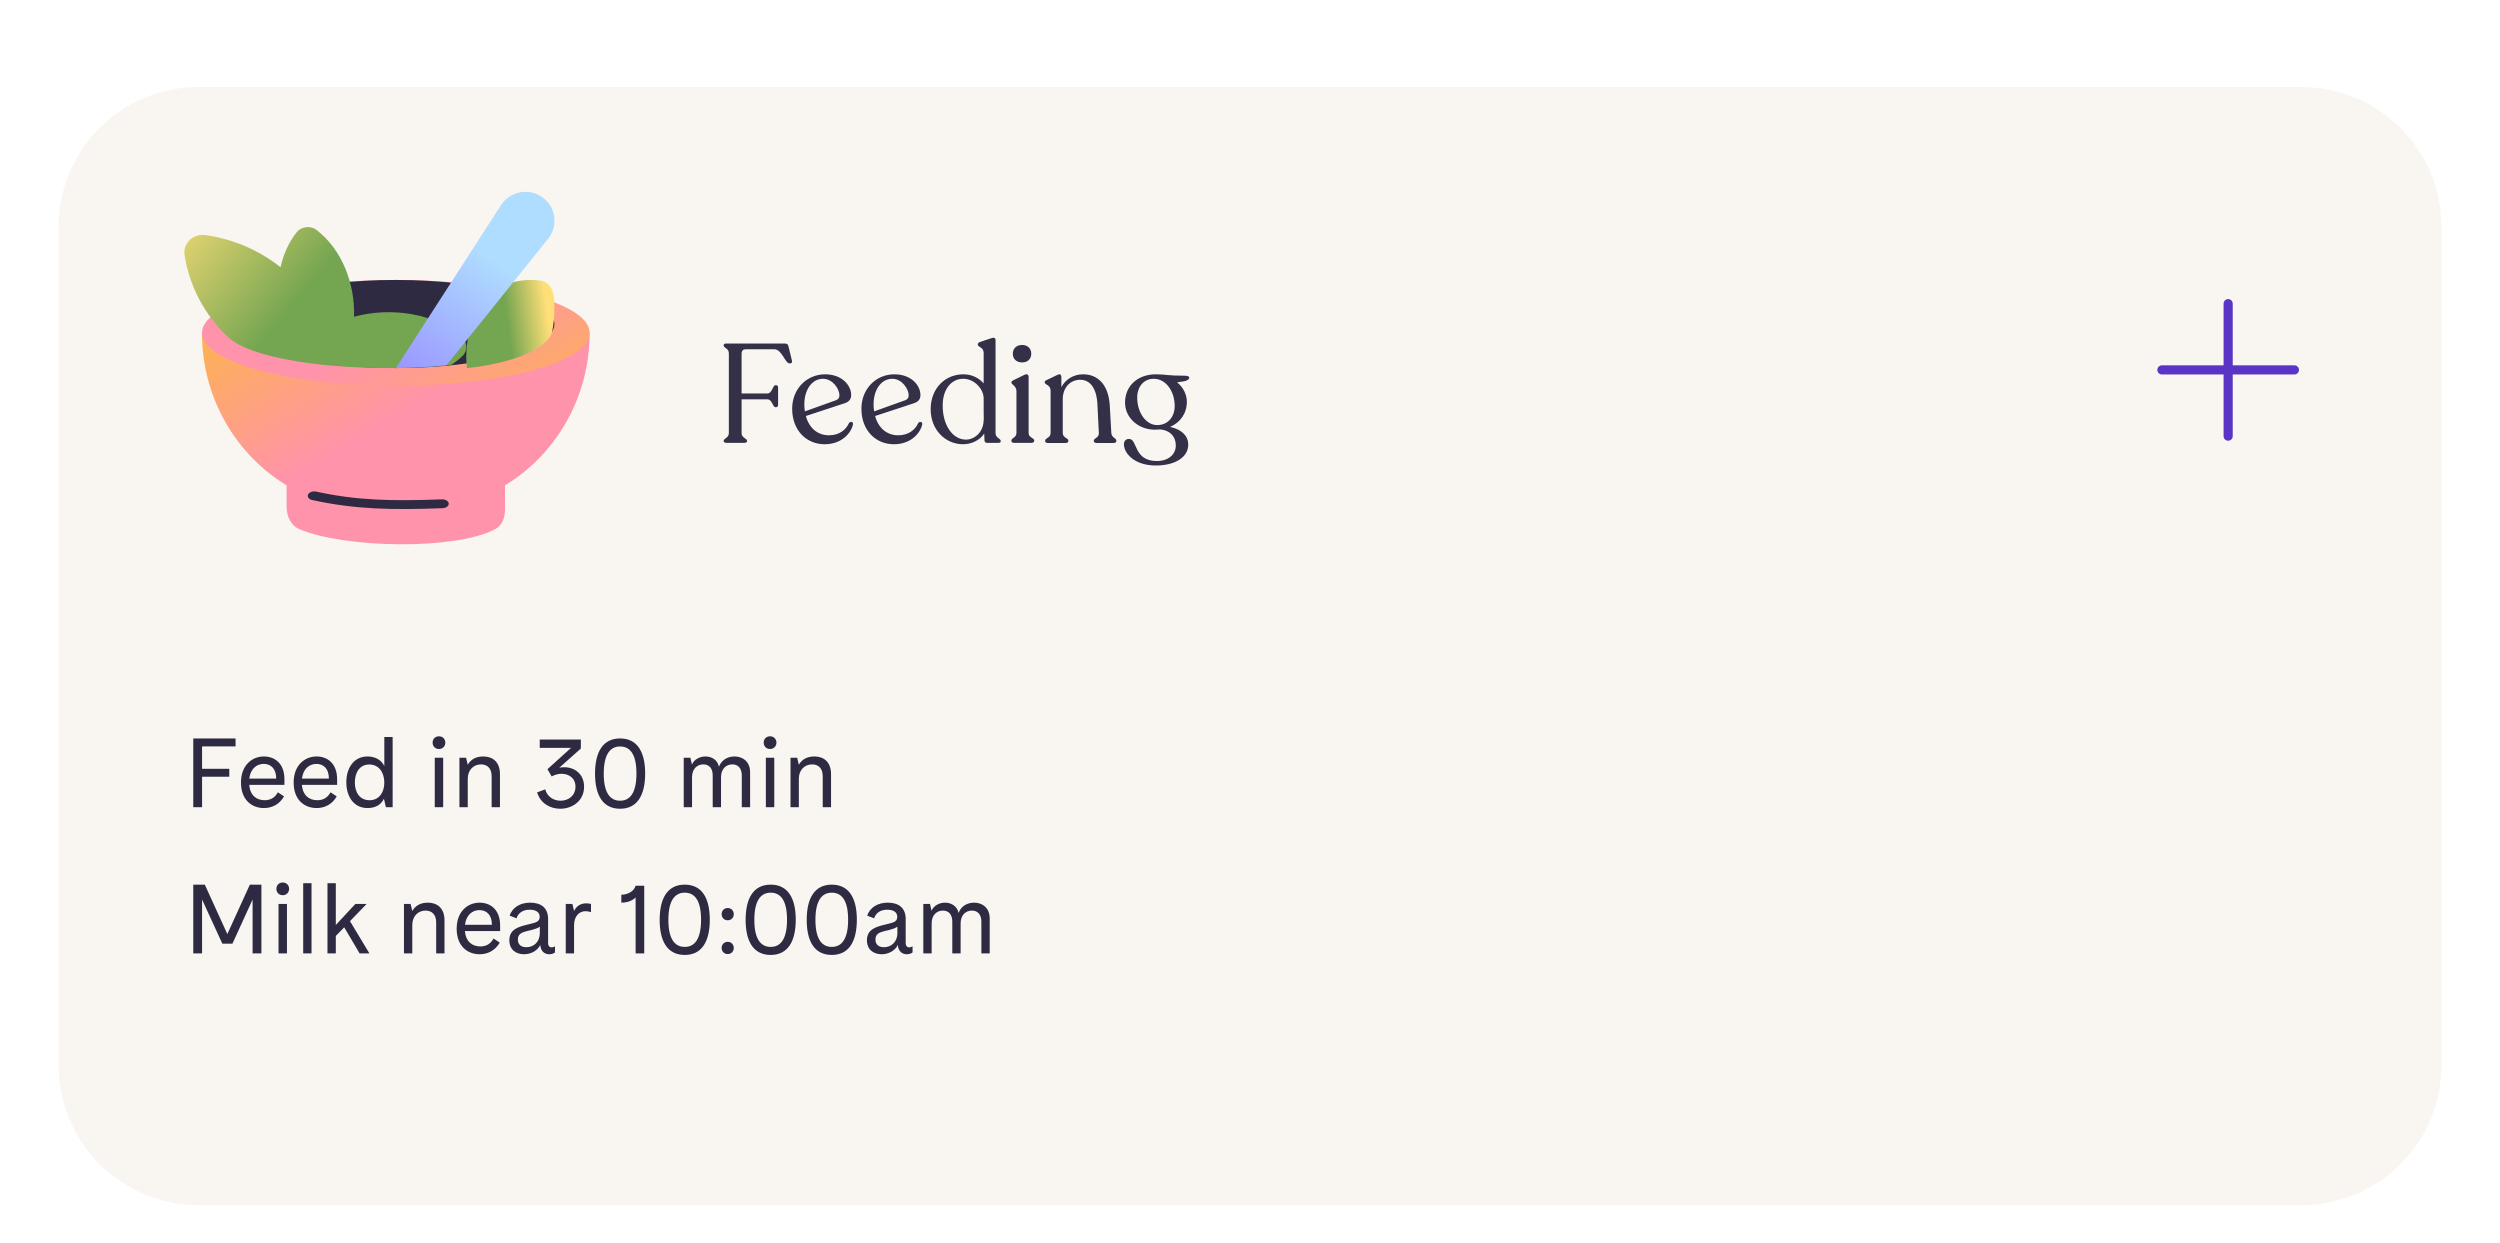 <svg width="342" height="170" viewBox="0 0 342 170" fill="none" xmlns="http://www.w3.org/2000/svg">
<g filter="url(#filter0_diii_239_1499)">
<path d="M314.852 8.08H27.147C16.58 8.08 8.014 16.646 8.014 27.213V141.896C8.014 152.463 16.58 161.029 27.147 161.029H314.852C325.419 161.029 333.986 152.463 333.986 141.896V27.213C333.986 16.646 325.419 8.08 314.852 8.08Z" fill="#F9F5F1"/>
</g>
<path d="M32.225 101.019V102.104H27.644V105.171H31.367V106.256H27.644V110.421H26.439V101.019H32.225ZM38.911 107.368H34.09C34.224 108.854 35.121 109.47 36.206 109.47C37.023 109.47 37.612 109.109 38.014 108.386L38.858 108.948C38.228 110.046 37.197 110.542 36.112 110.542C34.438 110.542 32.965 109.43 32.965 107.046C32.965 104.662 34.505 103.484 36.099 103.484C37.545 103.484 38.911 104.394 38.911 106.618V107.368ZM34.103 106.511H37.786C37.786 105.118 37.023 104.502 36.085 104.502C35.121 104.502 34.264 105.158 34.103 106.511ZM46.118 107.368H41.296C41.43 108.854 42.328 109.47 43.413 109.47C44.23 109.47 44.819 109.109 45.221 108.386L46.064 108.948C45.435 110.046 44.404 110.542 43.319 110.542C41.645 110.542 40.171 109.43 40.171 107.046C40.171 104.662 41.712 103.484 43.305 103.484C44.752 103.484 46.118 104.394 46.118 106.618V107.368ZM41.31 106.511H44.993C44.993 105.118 44.23 104.502 43.292 104.502C42.328 104.502 41.47 105.158 41.31 106.511ZM53.713 100.818V110.421H52.789L52.521 109.27C52.093 110.194 51.195 110.542 50.298 110.542C48.249 110.542 47.378 108.801 47.378 107.006C47.378 105.104 48.369 103.484 50.284 103.484C51.235 103.484 52.173 103.912 52.575 104.796V100.818H53.713ZM48.543 107.046C48.543 108.332 49.159 109.47 50.552 109.47C51.918 109.47 52.575 108.332 52.575 107.06C52.575 105.76 51.892 104.582 50.525 104.582C49.173 104.582 48.543 105.72 48.543 107.046ZM60.051 100.725C60.56 100.725 60.921 101.1 60.921 101.595C60.921 102.077 60.56 102.466 60.051 102.466C59.529 102.466 59.18 102.077 59.18 101.595C59.18 101.1 59.529 100.725 60.051 100.725ZM59.475 110.421V103.658H60.627V110.421H59.475ZM62.849 103.658H63.76L63.987 104.622C64.389 103.912 65.085 103.484 66.117 103.484C67.389 103.484 68.394 104.22 68.394 105.908V110.421H67.255V106.176C67.255 105.104 66.653 104.568 65.809 104.568C64.777 104.568 63.987 105.332 63.987 106.537V110.421H62.849V103.658ZM73.836 101.167H79.461V102.399L76.514 105.024C76.742 104.97 76.97 104.957 77.184 104.957C78.698 104.957 79.903 105.961 79.903 107.622C79.903 109.578 78.282 110.636 76.635 110.636C75.269 110.636 73.943 109.912 73.474 108.399L74.586 107.984C74.867 109.028 75.764 109.537 76.689 109.537C77.733 109.537 78.724 108.868 78.724 107.622C78.724 106.417 77.8 105.854 76.809 105.854C76.354 105.854 75.872 105.988 75.47 106.216L74.894 105.225L78.122 102.305H73.836V101.167ZM84.829 101.019C87.213 101.019 88.258 102.908 88.258 105.814C88.258 108.734 87.213 110.636 84.829 110.636C82.445 110.636 81.4 108.747 81.4 105.841C81.4 102.921 82.445 101.019 84.829 101.019ZM82.592 105.841C82.592 108.453 83.463 109.537 84.829 109.537C86.209 109.537 87.066 108.439 87.066 105.814C87.066 103.202 86.209 102.118 84.829 102.118C83.463 102.118 82.592 103.202 82.592 105.841ZM93.533 103.658H94.444L94.658 104.595C94.939 103.899 95.716 103.484 96.506 103.484C97.39 103.484 98.167 103.979 98.355 104.89C98.689 103.979 99.52 103.484 100.484 103.484C101.596 103.484 102.614 104.18 102.614 105.64V110.421H101.476V106.069C101.476 105.091 100.953 104.568 100.19 104.568C99.332 104.568 98.636 105.185 98.636 106.323V110.421H97.497V106.069C97.497 105.091 96.989 104.568 96.212 104.568C95.368 104.568 94.671 105.185 94.671 106.323V110.421H93.533V103.658ZM105.345 100.725C105.854 100.725 106.216 101.1 106.216 101.595C106.216 102.077 105.854 102.466 105.345 102.466C104.823 102.466 104.474 102.077 104.474 101.595C104.474 101.1 104.823 100.725 105.345 100.725ZM104.769 110.421V103.658H105.921V110.421H104.769ZM108.143 103.658H109.054L109.281 104.622C109.683 103.912 110.38 103.484 111.411 103.484C112.683 103.484 113.688 104.22 113.688 105.908V110.421H112.549V106.176C112.549 105.104 111.947 104.568 111.103 104.568C110.072 104.568 109.281 105.332 109.281 106.537V110.421H108.143V103.658ZM35.76 121.019V130.421H34.555V123.055L31.796 129.095H30.416L27.644 123.055V130.421H26.439V121.019H28.019L31.1 127.783L34.18 121.019H35.76ZM38.679 120.725C39.188 120.725 39.55 121.1 39.55 121.595C39.55 122.077 39.188 122.466 38.679 122.466C38.157 122.466 37.809 122.077 37.809 121.595C37.809 121.1 38.157 120.725 38.679 120.725ZM38.103 130.421V123.658H39.255V130.421H38.103ZM42.616 120.818V130.421H41.477V120.818H42.616ZM44.799 120.818H45.938V126.537L48.616 123.658H50.157L47.88 126.015L50.532 130.421H49.192L47.09 126.859L45.938 128.037V130.421H44.799V120.818ZM55.263 123.658H56.173L56.401 124.622C56.803 123.912 57.499 123.484 58.531 123.484C59.803 123.484 60.808 124.22 60.808 125.908V130.421H59.669V126.176C59.669 125.104 59.066 124.568 58.223 124.568C57.191 124.568 56.401 125.332 56.401 126.537V130.421H55.263V123.658ZM68.418 127.368H63.597C63.731 128.854 64.628 129.47 65.713 129.47C66.53 129.47 67.119 129.109 67.521 128.386L68.365 128.948C67.735 130.046 66.704 130.542 65.619 130.542C63.945 130.542 62.472 129.43 62.472 127.046C62.472 124.662 64.012 123.484 65.606 123.484C67.052 123.484 68.418 124.394 68.418 126.618V127.368ZM63.61 126.511H67.293C67.293 125.118 66.53 124.502 65.592 124.502C64.628 124.502 63.771 125.158 63.61 126.511ZM71.687 130.542C70.603 130.542 69.678 129.926 69.678 128.627C69.678 127.153 70.897 126.805 71.995 126.524L72.759 126.336C73.335 126.189 73.83 126.055 73.83 125.426C73.83 124.783 73.308 124.448 72.451 124.448C71.513 124.448 70.87 124.917 70.669 125.627L69.719 125.265C70.107 124.086 71.219 123.484 72.531 123.484C74.018 123.484 74.982 124.193 74.982 125.72V129.015C74.982 129.417 75.196 129.604 75.478 129.604C75.612 129.604 75.759 129.551 75.92 129.457V130.301C75.705 130.462 75.424 130.542 75.129 130.542C74.54 130.542 73.951 130.167 73.911 129.256C73.562 130.033 72.652 130.542 71.687 130.542ZM70.844 128.533C70.844 129.296 71.379 129.578 72.022 129.578C72.973 129.578 73.844 128.895 73.844 127.649V126.765C73.576 126.979 73.214 127.086 72.772 127.207L72.103 127.368C71.433 127.542 70.844 127.729 70.844 128.533ZM77.393 123.658H78.304L78.531 124.622C78.853 123.939 79.442 123.577 80.206 123.577C80.42 123.577 80.621 123.604 80.849 123.658V124.783C80.608 124.702 80.353 124.649 80.112 124.649C79.241 124.649 78.531 125.319 78.531 126.604V130.421H77.393V123.658ZM88.131 121.167V130.421H86.953V122.774C86.564 123.162 85.908 123.484 84.997 123.484V122.399C85.814 122.399 86.725 121.97 86.953 121.167H88.131ZM93.671 121.019C96.055 121.019 97.099 122.908 97.099 125.814C97.099 128.734 96.055 130.636 93.671 130.636C91.287 130.636 90.242 128.747 90.242 125.841C90.242 122.921 91.287 121.019 93.671 121.019ZM91.434 125.841C91.434 128.453 92.305 129.537 93.671 129.537C95.05 129.537 95.907 128.439 95.907 125.814C95.907 123.202 95.05 122.118 93.671 122.118C92.305 122.118 91.434 123.202 91.434 125.841ZM99.551 128.841C100.046 128.841 100.381 129.216 100.381 129.685C100.381 130.14 100.046 130.515 99.551 130.515C99.055 130.515 98.72 130.14 98.72 129.685C98.72 129.216 99.055 128.841 99.551 128.841ZM98.72 125.064C98.72 124.595 99.055 124.22 99.551 124.22C100.046 124.22 100.381 124.595 100.381 125.064C100.381 125.519 100.046 125.894 99.551 125.894C99.055 125.894 98.72 125.519 98.72 125.064ZM105.429 121.019C107.813 121.019 108.858 122.908 108.858 125.814C108.858 128.734 107.813 130.636 105.429 130.636C103.045 130.636 102.001 128.747 102.001 125.841C102.001 122.921 103.045 121.019 105.429 121.019ZM103.193 125.841C103.193 128.453 104.063 129.537 105.429 129.537C106.809 129.537 107.666 128.439 107.666 125.814C107.666 123.202 106.809 122.118 105.429 122.118C104.063 122.118 103.193 123.202 103.193 125.841ZM113.787 121.019C116.171 121.019 117.216 122.908 117.216 125.814C117.216 128.734 116.171 130.636 113.787 130.636C111.403 130.636 110.358 128.747 110.358 125.841C110.358 122.921 111.403 121.019 113.787 121.019ZM111.55 125.841C111.55 128.453 112.421 129.537 113.787 129.537C115.166 129.537 116.024 128.439 116.024 125.814C116.024 123.202 115.166 122.118 113.787 122.118C112.421 122.118 111.55 123.202 111.55 125.841ZM120.604 130.542C119.52 130.542 118.595 129.926 118.595 128.627C118.595 127.153 119.814 126.805 120.912 126.524L121.676 126.336C122.252 126.189 122.747 126.055 122.747 125.426C122.747 124.783 122.225 124.448 121.368 124.448C120.43 124.448 119.787 124.917 119.587 125.627L118.636 125.265C119.024 124.086 120.136 123.484 121.448 123.484C122.935 123.484 123.899 124.193 123.899 125.72V129.015C123.899 129.417 124.113 129.604 124.395 129.604C124.529 129.604 124.676 129.551 124.837 129.457V130.301C124.622 130.462 124.341 130.542 124.047 130.542C123.457 130.542 122.868 130.167 122.828 129.256C122.479 130.033 121.569 130.542 120.604 130.542ZM119.761 128.533C119.761 129.296 120.296 129.578 120.939 129.578C121.89 129.578 122.761 128.895 122.761 127.649V126.765C122.493 126.979 122.131 127.086 121.689 127.207L121.02 127.368C120.35 127.542 119.761 127.729 119.761 128.533ZM126.31 123.658H127.221L127.435 124.595C127.716 123.899 128.493 123.484 129.283 123.484C130.167 123.484 130.944 123.979 131.132 124.89C131.467 123.979 132.297 123.484 133.261 123.484C134.373 123.484 135.391 124.18 135.391 125.64V130.421H134.252V126.069C134.252 125.091 133.73 124.568 132.967 124.568C132.109 124.568 131.413 125.185 131.413 126.323V130.421H130.275V126.069C130.275 125.091 129.766 124.568 128.989 124.568C128.145 124.568 127.449 125.185 127.449 126.323V130.421H126.31V123.658Z" fill="#2E2A42"/>
<path d="M99.401 60.581C99.172 60.581 98.999 60.505 98.999 60.352V60.313C98.999 59.95 99.707 59.931 99.707 59.242V48.336C99.707 47.628 98.999 47.628 98.999 47.265V47.226C98.999 47.073 99.133 46.997 99.344 46.997H107.399C107.705 46.997 107.82 47.15 107.878 47.437L108.337 49.331C108.394 49.58 108.279 49.714 108.088 49.714H108.011C107.399 49.714 106.959 47.781 105.945 47.781H102.004C101.659 47.781 101.449 47.972 101.449 48.393V53.827H104.988C105.639 53.827 105.696 52.698 106.079 52.698H106.194C106.347 52.698 106.443 52.813 106.443 53.024V55.377C106.443 55.568 106.347 55.702 106.194 55.702H106.079C105.696 55.702 105.639 54.631 104.988 54.631H101.449V59.242C101.449 59.931 102.195 59.95 102.195 60.313V60.352C102.195 60.505 102.042 60.581 101.812 60.581H99.401ZM116.136 57.883C116.309 57.616 116.749 57.673 116.691 58.037C116.462 59.185 115.199 60.773 112.807 60.773C110.339 60.773 108.368 58.898 108.368 55.913C108.368 53.215 110.339 51.206 112.884 51.206C115.18 51.206 116.442 52.718 116.442 54.038C116.442 54.65 116.117 54.975 115.543 55.167L110.243 56.908C110.683 58.553 111.851 59.548 113.4 59.548C114.816 59.548 115.715 58.802 116.136 57.883ZM112.597 51.818C111.047 51.818 110.033 53.349 110.033 55.3C110.033 55.645 110.052 55.97 110.109 56.276L114.376 54.746C114.701 54.612 114.835 54.401 114.835 54.076C114.835 53.215 113.917 51.818 112.597 51.818ZM125.61 57.883C125.782 57.616 126.222 57.673 126.164 58.037C125.935 59.185 124.672 60.773 122.28 60.773C119.812 60.773 117.841 58.898 117.841 55.913C117.841 53.215 119.812 51.206 122.357 51.206C124.653 51.206 125.916 52.718 125.916 54.038C125.916 54.65 125.59 54.975 125.016 55.167L119.717 56.908C120.157 58.553 121.324 59.548 122.873 59.548C124.289 59.548 125.189 58.802 125.61 57.883ZM122.07 51.818C120.52 51.818 119.506 53.349 119.506 55.3C119.506 55.645 119.525 55.97 119.583 56.276L123.849 54.746C124.175 54.612 124.308 54.401 124.308 54.076C124.308 53.215 123.39 51.818 122.07 51.818ZM136.192 59.242C136.192 59.931 136.9 59.988 136.9 60.313V60.371C136.9 60.505 136.805 60.581 136.613 60.581H135.006C134.815 60.581 134.7 60.447 134.681 60.275L134.643 59.319C133.992 60.275 132.863 60.773 131.734 60.773C129.4 60.773 127.315 58.878 127.315 55.97C127.315 53.177 129.247 51.206 131.792 51.206C132.959 51.206 133.916 51.703 134.566 52.45V48.279C134.566 47.475 133.763 47.494 133.763 47.15V47.111C133.763 46.958 133.877 46.863 134.05 46.786L135.599 46.27C136.001 46.117 136.192 46.231 136.192 46.557V59.242ZM132.136 60.141C133.227 60.141 134.566 59.223 134.566 57.386H134.585L134.566 56.41V54.497C134.566 53.272 133.342 51.818 131.773 51.818C130.127 51.818 128.979 53.253 128.96 55.396C128.922 58.017 130.223 60.122 132.136 60.141ZM139.835 49.58C139.05 49.58 138.553 49.101 138.553 48.393C138.553 47.685 139.05 47.188 139.835 47.188C140.581 47.188 141.078 47.685 141.078 48.393C141.078 49.101 140.581 49.58 139.835 49.58ZM138.725 60.581C138.495 60.581 138.361 60.486 138.361 60.333V60.256C138.361 59.892 139.05 59.892 139.05 59.223V53.521C139.05 52.775 138.361 52.622 138.361 52.335V52.297C138.361 52.163 138.476 52.105 138.648 52.01L140.122 51.283C140.523 51.091 140.715 51.283 140.715 51.55V59.223C140.715 59.892 141.48 59.892 141.48 60.256V60.333C141.48 60.486 141.308 60.581 141.078 60.581H138.725ZM152.026 59.204C152.064 59.912 152.714 59.912 152.714 60.275V60.352C152.714 60.505 152.561 60.6 152.313 60.6H150.036C149.787 60.6 149.634 60.505 149.634 60.352V60.275C149.634 59.912 150.361 59.912 150.323 59.223L150.131 55.396C150.036 53.062 149.098 51.952 147.778 51.952C146.362 51.952 145.386 53.081 145.386 54.593V59.242C145.386 59.912 146.152 59.912 146.152 60.275V60.352C146.152 60.505 145.999 60.6 145.75 60.6H143.358C143.129 60.6 142.976 60.505 142.976 60.352V60.275C142.976 59.912 143.722 59.912 143.722 59.242V53.445C143.722 52.622 142.918 52.66 142.918 52.316V52.258C142.918 52.124 143.033 52.048 143.224 51.971L144.659 51.283C145.023 51.091 145.195 51.283 145.195 51.57V52.966C145.75 51.895 146.86 51.206 148.18 51.206C150.055 51.206 151.624 52.469 151.815 55.434L152.026 59.204ZM162.056 51.397C162.706 51.397 162.821 51.684 162.591 51.876C162.247 52.239 161.596 52.163 161.022 52.316C161.845 52.928 162.362 53.98 162.362 54.956C162.362 56.544 161.482 57.788 160.066 58.4C161.73 58.764 162.553 59.682 162.553 60.811C162.553 62.59 160.697 63.681 158.114 63.681C155.168 63.681 153.752 61.997 153.752 60.773C153.752 60.39 153.962 60.046 154.46 60.046C155.646 60.046 155.034 63.05 158.229 63.069C159.798 63.069 160.85 62.208 160.85 60.926C160.85 59.701 160.028 58.859 158.726 58.745C158.478 58.764 158.248 58.783 157.999 58.783C155.703 58.783 153.905 57.137 153.905 55.071C153.905 52.832 155.589 51.206 158.133 51.206C159.434 51.206 159.645 51.397 162.056 51.397ZM158.306 58.151C159.779 58.151 160.697 57.023 160.697 55.549C160.697 53.559 159.53 51.818 157.827 51.818C156.45 51.818 155.569 52.928 155.569 54.382C155.569 56.429 156.756 58.151 158.306 58.151Z" fill="#343047"/>
<path d="M304.811 41.539V59.665" stroke="#5934C5" stroke-width="1.251" stroke-linecap="round"/>
<path d="M313.874 50.602H295.748" stroke="#5934C5" stroke-width="1.251" stroke-linecap="round"/>
<path fill-rule="evenodd" clip-rule="evenodd" d="M80.664 45.529H27.627C27.627 54.424 32.279 62.197 39.207 66.395V69.322C39.207 70.627 39.785 71.888 40.953 72.385C47.176 75.031 62.425 75.274 67.788 72.361C68.707 71.861 69.084 70.793 69.084 69.72V66.395C76.012 62.197 80.664 54.424 80.664 45.529Z" fill="url(#paint0_linear_239_1499)"/>
<path d="M80.664 45.529C80.664 49.523 68.791 52.761 54.145 52.761C39.5 52.761 27.627 49.523 27.627 45.529C27.627 41.535 39.5 38.297 54.145 38.297C68.791 38.297 80.664 41.535 80.664 45.529Z" fill="url(#paint1_linear_239_1499)"/>
<path d="M75.845 44.324C75.845 47.652 66.131 50.351 54.148 50.351C42.165 50.351 32.451 47.652 32.451 44.324C32.451 40.995 42.165 38.297 54.148 38.297C66.131 38.297 75.845 40.995 75.845 44.324Z" fill="#2E2A42"/>
<path fill-rule="evenodd" clip-rule="evenodd" d="M42.143 67.647C42.294 67.328 42.798 67.153 43.269 67.255C48.837 68.466 53.559 68.566 60.443 68.312C60.936 68.294 61.358 68.55 61.385 68.884C61.412 69.218 61.033 69.503 60.54 69.522C53.577 69.778 48.598 69.686 42.721 68.409C42.251 68.306 41.992 67.965 42.143 67.647Z" fill="#2E2A42"/>
<path d="M61.759 49.906C59.062 50.192 56.094 50.35 52.977 50.35C45.636 50.35 39.12 49.473 35.035 48.119C33.304 47.545 32.01 46.885 31.275 46.17L31.082 46.015C28.012 43.061 25.907 39.199 25.248 34.892C25 33.27 26.433 31.915 28.135 32.161C31.995 32.719 35.508 34.279 38.373 36.552C38.77 34.78 39.509 33.122 40.61 31.736C41.201 30.992 42.475 30.837 43.243 31.416C46.753 34.058 48.587 38.803 48.432 43.331C53.509 41.942 59.602 42.865 63.245 46.151C63.957 46.793 63.977 48.015 63.288 48.677C62.82 49.127 62.307 49.537 61.759 49.906Z" fill="url(#paint2_linear_239_1499)"/>
<path d="M75.492 45.547C74.621 47.843 69.994 49.715 63.888 50.351C63.2 45.019 66.025 37.352 74.029 38.393C74.937 38.511 75.679 39.464 75.778 40.704C75.898 42.207 75.846 43.555 75.648 44.755C75.646 44.756 75.643 44.757 75.641 44.759C75.641 44.774 75.64 44.789 75.64 44.804C75.597 45.059 75.548 45.306 75.492 45.547Z" fill="url(#paint3_linear_239_1499)"/>
<path fill-rule="evenodd" clip-rule="evenodd" d="M74.982 32.664C76.482 30.797 75.986 28.043 73.929 26.81C72.089 25.708 69.703 26.262 68.542 28.06L54.155 50.351C56.677 50.294 58.515 50.227 61.072 49.981L74.982 32.664Z" fill="url(#paint4_linear_239_1499)"/>
<defs>
<filter id="filter0_diii_239_1499" x="7.057" y="8.08" width="327.885" height="154.863" filterUnits="userSpaceOnUse" color-interpolation-filters="sRGB">
<feFlood flood-opacity="0" result="BackgroundImageFix"/>
<feColorMatrix in="SourceAlpha" type="matrix" values="0 0 0 0 0 0 0 0 0 0 0 0 0 0 0 0 0 0 127 0" result="hardAlpha"/>
<feOffset dy="0.957"/>
<feGaussianBlur stdDeviation="0.478"/>
<feComposite in2="hardAlpha" operator="out"/>
<feColorMatrix type="matrix" values="0 0 0 0 0 0 0 0 0 0 0 0 0 0 0 0 0 0 0.07 0"/>
<feBlend mode="normal" in2="BackgroundImageFix" result="effect1_dropShadow_239_1499"/>
<feBlend mode="normal" in="SourceGraphic" in2="effect1_dropShadow_239_1499" result="shape"/>
<feColorMatrix in="SourceAlpha" type="matrix" values="0 0 0 0 0 0 0 0 0 0 0 0 0 0 0 0 0 0 127 0" result="hardAlpha"/>
<feOffset/>
<feGaussianBlur stdDeviation="3.827"/>
<feComposite in2="hardAlpha" operator="arithmetic" k2="-1" k3="1"/>
<feColorMatrix type="matrix" values="0 0 0 0 0 0 0 0 0 0 0 0 0 0 0 0 0 0 0.05 0"/>
<feBlend mode="normal" in2="shape" result="effect2_innerShadow_239_1499"/>
<feColorMatrix in="SourceAlpha" type="matrix" values="0 0 0 0 0 0 0 0 0 0 0 0 0 0 0 0 0 0 127 0" result="hardAlpha"/>
<feOffset dy="1.913"/>
<feGaussianBlur stdDeviation="0.957"/>
<feComposite in2="hardAlpha" operator="arithmetic" k2="-1" k3="1"/>
<feColorMatrix type="matrix" values="0 0 0 0 0 0 0 0 0 0 0 0 0 0 0 0 0 0 0.1 0"/>
<feBlend mode="normal" in2="effect2_innerShadow_239_1499" result="effect3_innerShadow_239_1499"/>
<feColorMatrix in="SourceAlpha" type="matrix" values="0 0 0 0 0 0 0 0 0 0 0 0 0 0 0 0 0 0 127 0" result="hardAlpha"/>
<feOffset dy="0.957"/>
<feGaussianBlur stdDeviation="0.957"/>
<feComposite in2="hardAlpha" operator="arithmetic" k2="-1" k3="1"/>
<feColorMatrix type="matrix" values="0 0 0 0 0 0 0 0 0 0 0 0 0 0 0 0 0 0 0.08 0"/>
<feBlend mode="normal" in2="effect3_innerShadow_239_1499" result="effect4_innerShadow_239_1499"/>
</filter>
<linearGradient id="paint0_linear_239_1499" x1="73.736" y1="65.738" x2="53.278" y2="31.55" gradientUnits="userSpaceOnUse">
<stop offset="0.437" stop-color="#FF93AB"/>
<stop offset="1" stop-color="#FDB154"/>
</linearGradient>
<linearGradient id="paint1_linear_239_1499" x1="27.627" y1="45.529" x2="41.938" y2="73.209" gradientUnits="userSpaceOnUse">
<stop offset="0.401" stop-color="#FF93AB"/>
<stop offset="1" stop-color="#FDB154"/>
</linearGradient>
<linearGradient id="paint2_linear_239_1499" x1="38.489" y1="43.852" x2="21.294" y2="29.377" gradientUnits="userSpaceOnUse">
<stop stop-color="#74A551"/>
<stop offset="1" stop-color="#FFDF78"/>
</linearGradient>
<linearGradient id="paint3_linear_239_1499" x1="69.8" y1="46.981" x2="75.401" y2="46.202" gradientUnits="userSpaceOnUse">
<stop stop-color="#74A551"/>
<stop offset="1" stop-color="#FFDF78"/>
</linearGradient>
<linearGradient id="paint4_linear_239_1499" x1="68.112" y1="35.798" x2="52.258" y2="58.605" gradientUnits="userSpaceOnUse">
<stop stop-color="#AFDDFF"/>
<stop offset="1" stop-color="#917BFF"/>
</linearGradient>
</defs>
</svg>
